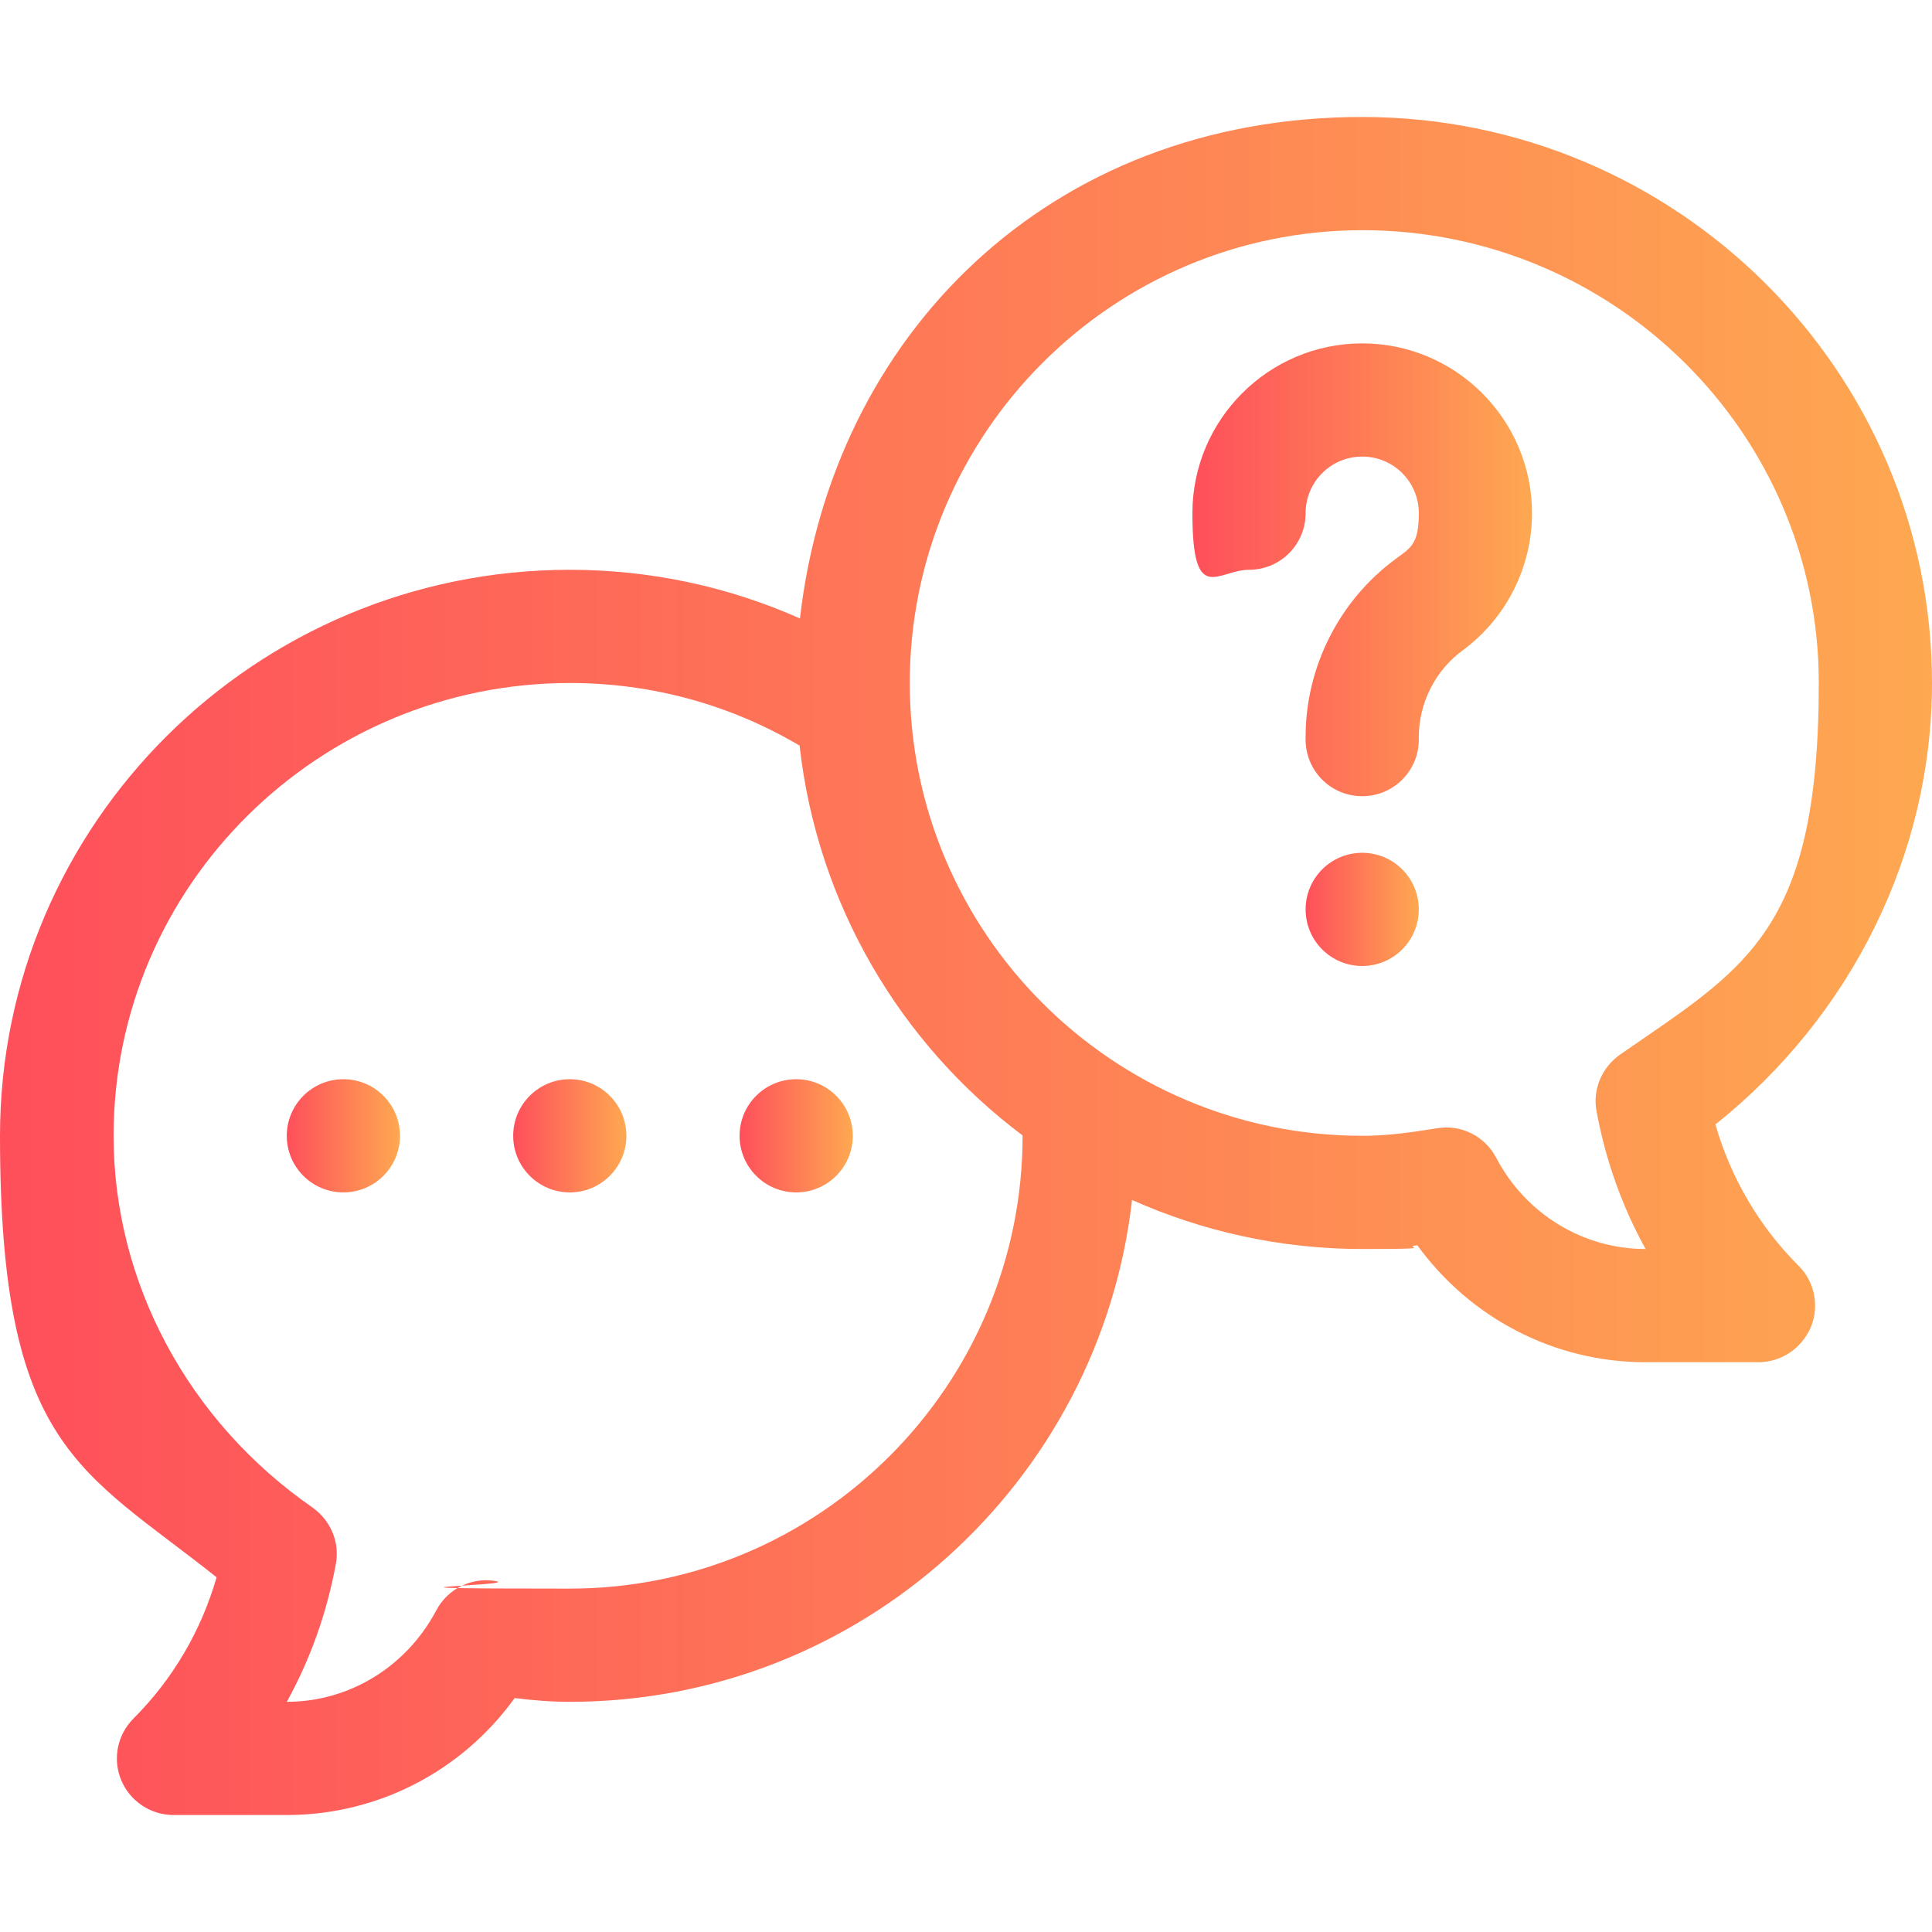 <?xml version="1.0" encoding="UTF-8"?>
<svg xmlns="http://www.w3.org/2000/svg" version="1.1" xmlns:xlink="http://www.w3.org/1999/xlink" viewBox="0 0 512 512">
  <defs>
    <style>
      .cls-1 {
        fill: url(#_名称未設定グラデーション-2);
      }

      .cls-2 {
        fill: url(#_名称未設定グラデーション-4);
      }

      .cls-3 {
        fill: url(#_名称未設定グラデーション-3);
      }

      .cls-4 {
        fill: url(#_名称未設定グラデーション);
      }

      .cls-5 {
        fill: url(#_名称未設定グラデーション-5);
      }

      .cls-6 {
        fill: url(#_名称未設定グラデーション-6);
      }
    </style>
    <linearGradient id="_名称未設定グラデーション" data-name="名称未設定グラデーション" x1="0" y1="4" x2="512" y2="4" gradientTransform="translate(0 260) scale(1 -1)" gradientUnits="userSpaceOnUse">
      <stop offset="0" stop-color="#fe4f5b"/>
      <stop offset="1" stop-color="#fea851"/>
    </linearGradient>
    <linearGradient id="_名称未設定グラデーション-2" data-name="名称未設定グラデーション" x1="316" y1="109" x2="406" y2="109" xlink:href="#_名称未設定グラデーション"/>
    <linearGradient id="_名称未設定グラデーション-3" data-name="名称未設定グラデーション" x1="346" y1="19" x2="376" y2="19" xlink:href="#_名称未設定グラデーション"/>
    <linearGradient id="_名称未設定グラデーション-4" data-name="名称未設定グラデーション" x1="196" y1="-41" x2="226" y2="-41" xlink:href="#_名称未設定グラデーション"/>
    <linearGradient id="_名称未設定グラデーション-5" data-name="名称未設定グラデーション" x1="136" y1="-41" x2="166" y2="-41" xlink:href="#_名称未設定グラデーション"/>
    <linearGradient id="_名称未設定グラデーション-6" data-name="名称未設定グラデーション" x1="76" y1="-41" x2="106" y2="-41" xlink:href="#_名称未設定グラデーション"/>
  </defs>
  <!-- Generator: Adobe Illustrator 28.7.1, SVG Export Plug-In . SVG Version: 1.2.0 Build 142)  -->
  <g>
    <g id="_レイヤー_1" data-name="レイヤー_1">
      <g id="Capa_1">
        <path class="cls-4" d="M57.4,418c-4.1,14.2-11.6,27-22,37.4-4.3,4.3-5.6,10.7-3.3,16.3,2.3,5.6,7.8,9.3,13.9,9.3h30c24.1,0,46.4-11.6,60.4-31,4.7.6,9.6,1,14.6,1,76.9,0,140.5-58.2,149-133,18.6,8.3,39.3,13,61,13s9.9-.4,14.6-1c14,19.3,36.3,31,60.4,31h30c6.1,0,11.5-3.7,13.9-9.3,2.3-5.6,1-12.1-3.3-16.3-10.4-10.4-17.9-23.2-22-37.4,36.1-28.8,57.4-71.8,57.4-117,0-82.7-67.7-150-151-150s-140.5,58.2-149,132.9c-19.1-8.5-39.8-12.9-61-12.9C67.7,151,0,218.3,0,301s21.3,88.3,57.4,117h0ZM361,61c66.7,0,121,53.8,121,120s-19.7,75.6-52.7,98.5c-4.8,3.4-7.3,9.2-6.2,15,2.4,13,6.8,25.3,13,36.5h0c-16.6,0-31.8-9.3-39.6-24.2-3-5.7-9.3-8.9-15.7-7.8-7.3,1.2-13.5,2-19.7,2-66.2,0-120-53.8-120-120s53.8-120,120-120h0ZM151,181c21.6,0,42.5,5.7,60.9,16.6,4.7,42.1,26.8,79.1,59.1,103.3h0c0,66.3-53.8,120.1-120,120.1s-12.3-.8-19.7-2c-6.4-1.1-12.7,2.1-15.7,7.8-7.9,14.9-23,24.2-39.6,24.2h0c6.2-11.2,10.6-23.5,13-36.5,1.1-5.8-1.4-11.6-6.2-15-33-22.9-52.7-59.7-52.7-98.5,0-66.2,54.3-120,121-120h-.1Z"/>
        <path class="cls-1" d="M331,151c8.3,0,15-6.7,15-15s6.7-15,15-15,15,6.7,15,15-2.2,9.2-6.1,12.1c-15,11-23.9,28.7-23.9,47.2v.7c0,8.3,6.7,15,15,15s15-6.7,15-15v-.7c0-9,4.4-17.7,11.7-23,11.5-8.5,18.3-22,18.3-36.3,0-24.8-20.2-45-45-45s-45,20.2-45,45,6.7,15,15,15Z"/>
        <circle class="cls-3" cx="361" cy="241" r="15"/>
        <circle class="cls-2" cx="211" cy="301" r="15"/>
        <circle class="cls-5" cx="151" cy="301" r="15"/>
        <circle class="cls-6" cx="91" cy="301" r="15"/>
      </g>
    </g>
  </g>
</svg>